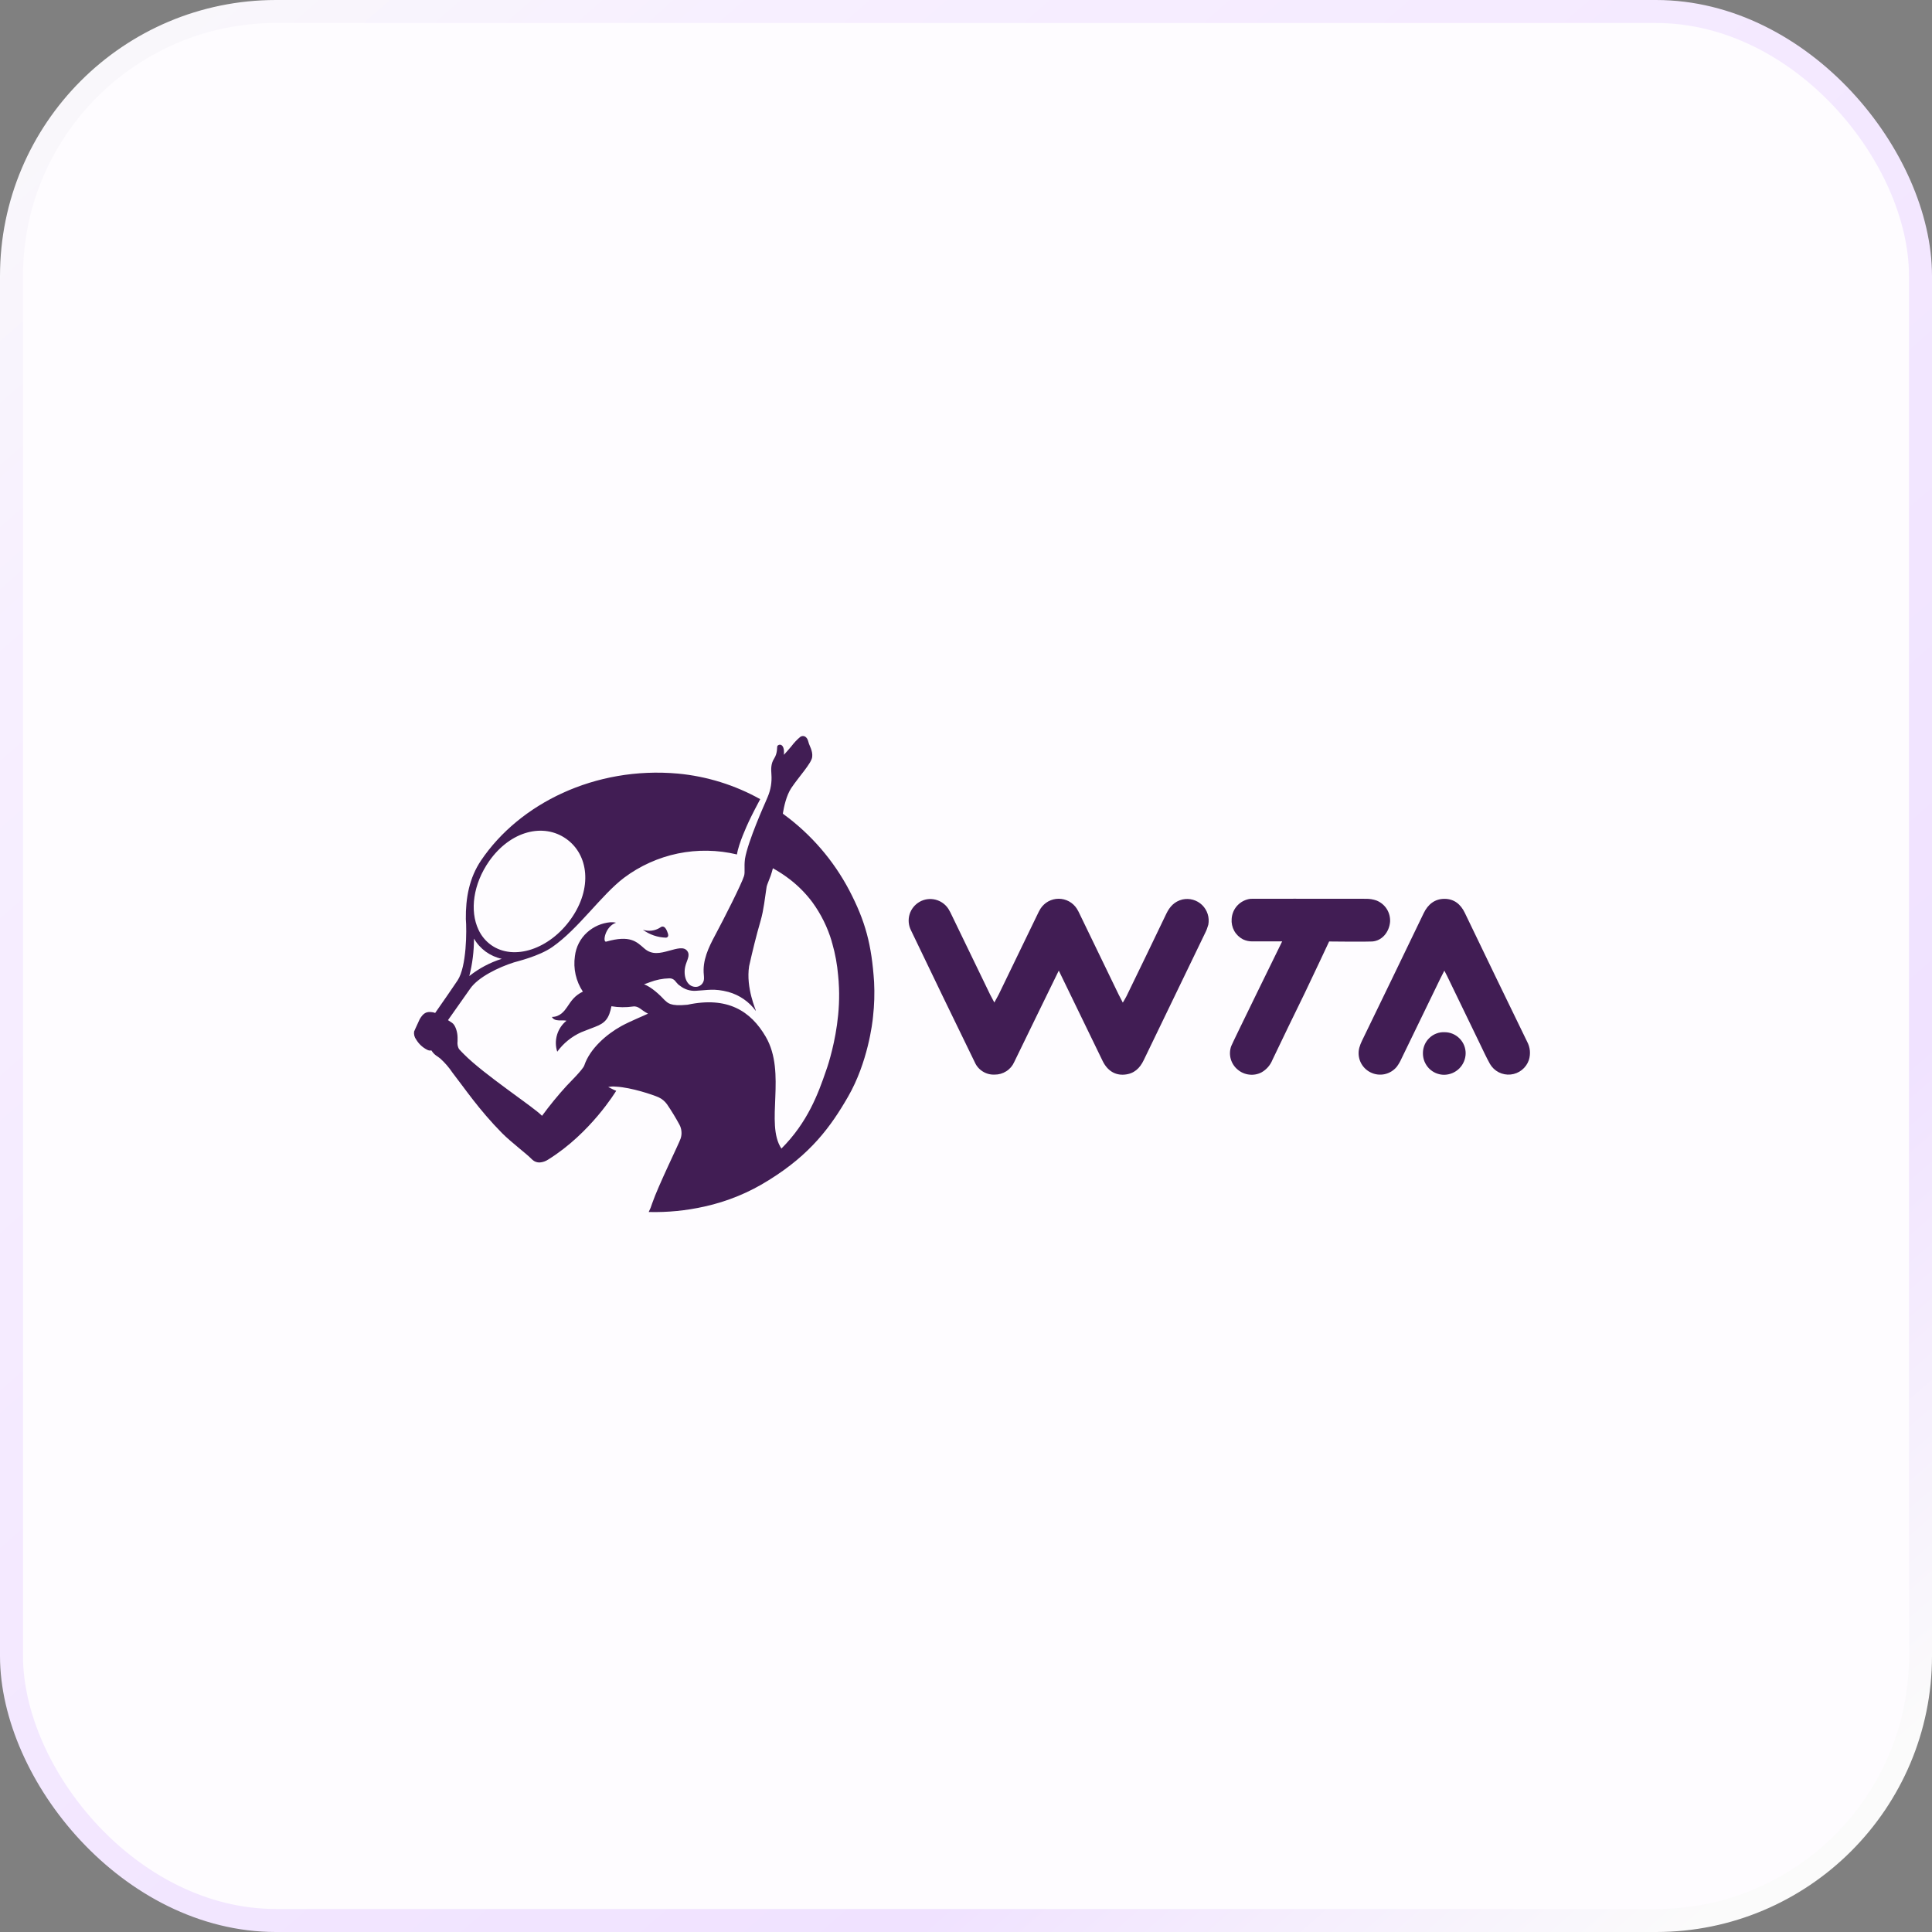 <svg width="42" height="42" viewBox="0 0 42 42" fill="none" xmlns="http://www.w3.org/2000/svg">
<rect x="0" y="0" width="42" height="42" fill="#808080" stroke="none"/>
<rect x="0.25" y="0.25" width="41.5" height="41.5" rx="5.75" fill="#FEFCFF"/>
<rect x="0.25" y="0.25" width="41.5" height="41.5" rx="5.75" stroke="url(#paint0_linear_970_20480)" stroke-width="0.5"/>
<path d="M14.349 20.166C14.294 20.201 14.232 20.223 14.167 20.231C14.102 20.239 14.036 20.232 13.975 20.211C14.121 20.319 14.297 20.379 14.479 20.384C14.492 20.383 14.504 20.378 14.513 20.369C14.522 20.359 14.527 20.347 14.527 20.334C14.526 20.32 14.524 20.307 14.52 20.294C14.466 20.119 14.398 20.125 14.349 20.166ZM33.197 22.642C32.743 21.71 32.292 20.777 31.843 19.843C31.753 19.656 31.61 19.54 31.401 19.54C31.192 19.54 31.042 19.659 30.949 19.853C30.504 20.777 30.058 21.7 29.61 22.622C29.585 22.672 29.565 22.724 29.55 22.777C29.523 22.88 29.532 22.989 29.576 23.087C29.62 23.184 29.696 23.263 29.791 23.311C29.886 23.359 29.994 23.374 30.099 23.352C30.203 23.33 30.296 23.273 30.364 23.191C30.404 23.137 30.438 23.079 30.465 23.018C30.748 22.437 31.03 21.855 31.311 21.274C31.335 21.225 31.361 21.177 31.399 21.101C31.431 21.163 31.447 21.192 31.461 21.222C31.694 21.703 31.927 22.185 32.16 22.666C32.236 22.822 32.307 22.98 32.391 23.13C32.436 23.207 32.502 23.27 32.582 23.311C32.662 23.351 32.751 23.368 32.84 23.359C32.929 23.35 33.014 23.316 33.084 23.26C33.154 23.204 33.207 23.13 33.236 23.045C33.257 22.979 33.264 22.909 33.258 22.84C33.251 22.77 33.23 22.703 33.197 22.642ZM30.219 20.041C30.225 19.943 30.2 19.845 30.148 19.762C30.095 19.678 30.017 19.614 29.926 19.577C29.852 19.551 29.774 19.538 29.696 19.539C28.887 19.536 27.187 19.539 27.187 19.539C27.078 19.552 26.977 19.603 26.902 19.682C26.826 19.762 26.782 19.866 26.775 19.976C26.768 20.066 26.787 20.156 26.831 20.236C26.875 20.315 26.941 20.379 27.022 20.421C27.085 20.451 27.154 20.466 27.223 20.465H27.873C27.873 20.465 26.79 22.673 26.766 22.741C26.733 22.831 26.73 22.928 26.755 23.02C26.781 23.112 26.834 23.194 26.908 23.254C26.979 23.314 27.066 23.351 27.158 23.361C27.25 23.372 27.343 23.355 27.425 23.312C27.533 23.251 27.616 23.155 27.662 23.04C27.892 22.558 28.125 22.077 28.361 21.595C28.526 21.254 28.894 20.467 28.894 20.467C28.894 20.467 29.708 20.476 29.833 20.467C30.05 20.45 30.2 20.258 30.219 20.041ZM25.704 19.554C25.532 19.597 25.429 19.709 25.355 19.863C25.068 20.462 24.78 21.059 24.489 21.656C24.468 21.699 24.442 21.739 24.409 21.796C24.373 21.724 24.344 21.672 24.317 21.618L23.479 19.886C23.459 19.84 23.435 19.796 23.409 19.753C23.366 19.687 23.308 19.633 23.239 19.595C23.17 19.558 23.093 19.538 23.015 19.538C22.936 19.538 22.859 19.558 22.79 19.595C22.721 19.633 22.663 19.687 22.62 19.753C22.594 19.796 22.571 19.84 22.55 19.886C22.271 20.463 21.991 21.04 21.712 21.617C21.687 21.669 21.654 21.72 21.616 21.794C21.576 21.716 21.549 21.668 21.525 21.622L20.694 19.904C20.671 19.853 20.645 19.803 20.616 19.756C20.55 19.656 20.449 19.585 20.333 19.557C20.217 19.529 20.094 19.546 19.991 19.605C19.887 19.665 19.809 19.761 19.774 19.875C19.739 19.989 19.749 20.113 19.802 20.22C20.262 21.181 20.726 22.139 21.192 23.095C21.228 23.177 21.289 23.247 21.366 23.294C21.442 23.342 21.532 23.365 21.622 23.361C21.712 23.362 21.8 23.337 21.876 23.288C21.952 23.24 22.012 23.17 22.048 23.088C22.061 23.062 22.98 21.171 23.017 21.1C23.115 21.3 23.741 22.595 23.97 23.064C24.073 23.275 24.241 23.38 24.448 23.361C24.654 23.343 24.779 23.224 24.865 23.044C25.307 22.125 25.751 21.206 26.196 20.288C26.227 20.228 26.25 20.166 26.268 20.101C26.282 20.024 26.278 19.945 26.254 19.871C26.231 19.797 26.189 19.729 26.134 19.675C26.078 19.621 26.009 19.581 25.934 19.56C25.859 19.539 25.78 19.537 25.704 19.554ZM19.002 21.346C18.948 20.532 18.814 20.029 18.462 19.354C18.119 18.703 17.633 18.139 17.04 17.705C17.032 17.7 17.025 17.694 17.018 17.687C17.042 17.539 17.094 17.294 17.202 17.131C17.366 16.886 17.639 16.595 17.656 16.459C17.674 16.323 17.593 16.212 17.575 16.132C17.544 15.995 17.454 15.979 17.396 16.02C17.324 16.081 17.259 16.15 17.202 16.226C17.136 16.306 17.075 16.372 17.041 16.409C17.044 16.374 17.044 16.339 17.041 16.304C17.024 16.168 16.933 16.172 16.901 16.215C16.885 16.236 16.911 16.363 16.828 16.492C16.758 16.602 16.761 16.714 16.77 16.837C16.782 17.003 16.755 17.168 16.69 17.321C16.674 17.359 16.657 17.399 16.639 17.441C16.639 17.441 16.256 18.293 16.195 18.672C16.172 18.859 16.202 18.956 16.174 19.045C16.117 19.227 15.742 19.965 15.547 20.33C15.403 20.599 15.267 20.879 15.301 21.196C15.304 21.225 15.305 21.253 15.304 21.282C15.302 21.329 15.281 21.374 15.246 21.406C15.211 21.438 15.165 21.456 15.118 21.454C14.922 21.448 14.849 21.208 14.898 21.006C14.928 20.879 15.013 20.769 14.939 20.672C14.866 20.576 14.724 20.619 14.545 20.668C14.352 20.721 14.174 20.766 14.006 20.618C13.837 20.471 13.7 20.322 13.179 20.47C13.094 20.494 13.153 20.14 13.392 20.059C13.351 20.049 13.309 20.046 13.267 20.049C13.08 20.066 12.904 20.143 12.764 20.269C12.615 20.403 12.521 20.587 12.498 20.786C12.459 21.055 12.52 21.33 12.671 21.557C12.491 21.645 12.422 21.753 12.326 21.896C12.271 21.975 12.176 22.107 11.998 22.107C12.056 22.222 12.229 22.165 12.315 22.19C12.217 22.268 12.146 22.375 12.11 22.495C12.074 22.615 12.075 22.744 12.114 22.863C12.249 22.678 12.429 22.532 12.638 22.439C12.702 22.416 12.868 22.347 12.934 22.324C13.165 22.239 13.241 22.132 13.292 21.875C13.448 21.901 13.607 21.903 13.764 21.88C13.885 21.864 13.94 21.964 14.087 22.036C14.022 22.07 13.696 22.202 13.507 22.306C13.186 22.484 12.825 22.795 12.702 23.161C12.671 23.252 12.385 23.532 12.32 23.602C12.13 23.81 11.951 24.029 11.784 24.256L11.777 24.251C11.599 24.065 10.521 23.36 10.083 22.915C10.078 22.911 9.992 22.823 9.977 22.804C9.949 22.753 9.939 22.693 9.947 22.635V22.553C9.947 22.438 9.9 22.283 9.827 22.235C9.783 22.205 9.754 22.188 9.739 22.177L10.219 21.496C10.395 21.24 10.84 21.027 11.174 20.921C11.236 20.901 11.715 20.79 12.006 20.588C12.577 20.191 13.07 19.458 13.566 19.082C13.913 18.822 14.313 18.642 14.737 18.554C15.162 18.467 15.6 18.474 16.021 18.575C16.055 18.339 16.245 17.932 16.278 17.86C16.346 17.715 16.467 17.483 16.526 17.373C15.974 17.065 15.365 16.876 14.736 16.817C12.934 16.656 11.293 17.47 10.46 18.702C10.2 19.086 10.122 19.523 10.127 19.978C10.148 20.229 10.145 21.013 9.948 21.312C9.877 21.422 9.624 21.785 9.46 22.021C9.439 22.012 9.417 22.007 9.394 22.004C9.267 21.986 9.202 22.025 9.124 22.156L9.027 22.368C9.018 22.387 9.009 22.406 9.002 22.426C8.994 22.487 9.01 22.549 9.047 22.598C9.104 22.694 9.187 22.771 9.286 22.821C9.314 22.837 9.347 22.842 9.378 22.835C9.449 22.946 9.508 22.956 9.574 23.014C9.673 23.104 9.761 23.206 9.836 23.318C10.102 23.659 10.407 24.119 10.915 24.634C11.109 24.829 11.46 25.094 11.548 25.188C11.556 25.197 11.565 25.206 11.575 25.213C11.596 25.233 11.621 25.248 11.649 25.258C11.676 25.268 11.705 25.272 11.734 25.271C11.8 25.266 11.863 25.244 11.918 25.207C12.842 24.633 13.388 23.724 13.396 23.713C13.355 23.702 13.242 23.636 13.224 23.634L13.236 23.629C13.286 23.619 13.338 23.617 13.389 23.623H13.397C13.729 23.642 14.193 23.799 14.317 23.854C14.391 23.888 14.454 23.941 14.501 24.007C14.598 24.149 14.688 24.297 14.77 24.448C14.795 24.494 14.81 24.545 14.814 24.597C14.819 24.649 14.813 24.702 14.796 24.752C14.759 24.864 14.31 25.774 14.177 26.162C14.158 26.226 14.133 26.288 14.102 26.348H14.108C14.514 26.358 14.919 26.318 15.315 26.229C15.812 26.12 16.286 25.925 16.715 25.654C17.625 25.09 18.061 24.492 18.436 23.841C18.865 23.097 18.967 22.238 18.979 22.099C19.007 21.849 19.015 21.598 19.002 21.346ZM10.634 18.72C11.101 18.057 11.816 17.888 12.307 18.234C12.798 18.579 12.882 19.309 12.415 19.972C11.949 20.635 11.173 20.892 10.681 20.547C10.559 20.461 10.463 20.344 10.401 20.209C10.209 19.801 10.285 19.219 10.634 18.72ZM10.304 20.404C10.368 20.516 10.456 20.612 10.559 20.688C10.664 20.763 10.782 20.817 10.908 20.844C10.652 20.924 10.412 21.052 10.202 21.219C10.27 20.953 10.304 20.679 10.304 20.404ZM18.051 22.975C18.001 23.161 17.959 23.272 17.959 23.272C17.787 23.776 17.557 24.4 16.987 24.969C16.627 24.427 17.108 23.33 16.646 22.537C16.321 21.98 15.817 21.656 14.947 21.842C14.56 21.882 14.516 21.798 14.449 21.742C14.251 21.529 14.101 21.436 14.001 21.397C14.045 21.383 14.086 21.369 14.125 21.353C14.261 21.301 14.404 21.272 14.55 21.268C14.572 21.267 14.594 21.271 14.615 21.279C14.635 21.288 14.654 21.3 14.67 21.316C14.68 21.329 14.691 21.343 14.703 21.356C14.726 21.386 14.754 21.412 14.786 21.432C14.883 21.509 15.005 21.547 15.128 21.539C15.377 21.527 15.523 21.482 15.834 21.564C16.075 21.631 16.286 21.777 16.433 21.979C16.438 21.961 16.212 21.483 16.285 21.005C16.359 20.673 16.44 20.342 16.535 20.016C16.605 19.773 16.627 19.524 16.666 19.276C16.673 19.237 16.718 19.136 16.754 19.037C16.775 18.979 16.787 18.929 16.802 18.875C16.934 18.948 17.061 19.032 17.18 19.124C17.361 19.265 17.522 19.429 17.659 19.612C17.848 19.871 17.991 20.16 18.082 20.468C18.082 20.47 18.082 20.472 18.082 20.474C18.086 20.486 18.089 20.498 18.093 20.51C18.158 20.736 18.2 20.969 18.22 21.203C18.225 21.249 18.229 21.295 18.232 21.34C18.232 21.344 18.232 21.347 18.232 21.35C18.28 22.007 18.147 22.624 18.051 22.975ZM31.408 22.439C31.347 22.436 31.285 22.445 31.228 22.467C31.171 22.488 31.118 22.521 31.074 22.564C31.029 22.606 30.994 22.657 30.97 22.713C30.946 22.77 30.933 22.83 30.933 22.892C30.932 22.953 30.943 23.014 30.965 23.071C30.988 23.128 31.021 23.18 31.064 23.225C31.107 23.269 31.158 23.304 31.214 23.328C31.271 23.352 31.332 23.365 31.393 23.365C31.517 23.364 31.636 23.315 31.724 23.227C31.811 23.14 31.861 23.021 31.862 22.897C31.862 22.776 31.814 22.66 31.729 22.575C31.644 22.489 31.529 22.44 31.408 22.439Z" fill="#411D54"/>
<defs>
<linearGradient id="paint0_linear_970_20480" x1="0" y1="0" x2="36.75" y2="42" gradientUnits="userSpaceOnUse">
<stop stop-color="#FAFAFA"/>
<stop offset="0.2" stop-color="#F7EFFF"/>
<stop offset="0.8" stop-color="#F0E2FF"/>
<stop offset="1" stop-color="#FBFBFB"/>
</linearGradient>
</defs>
</svg>
